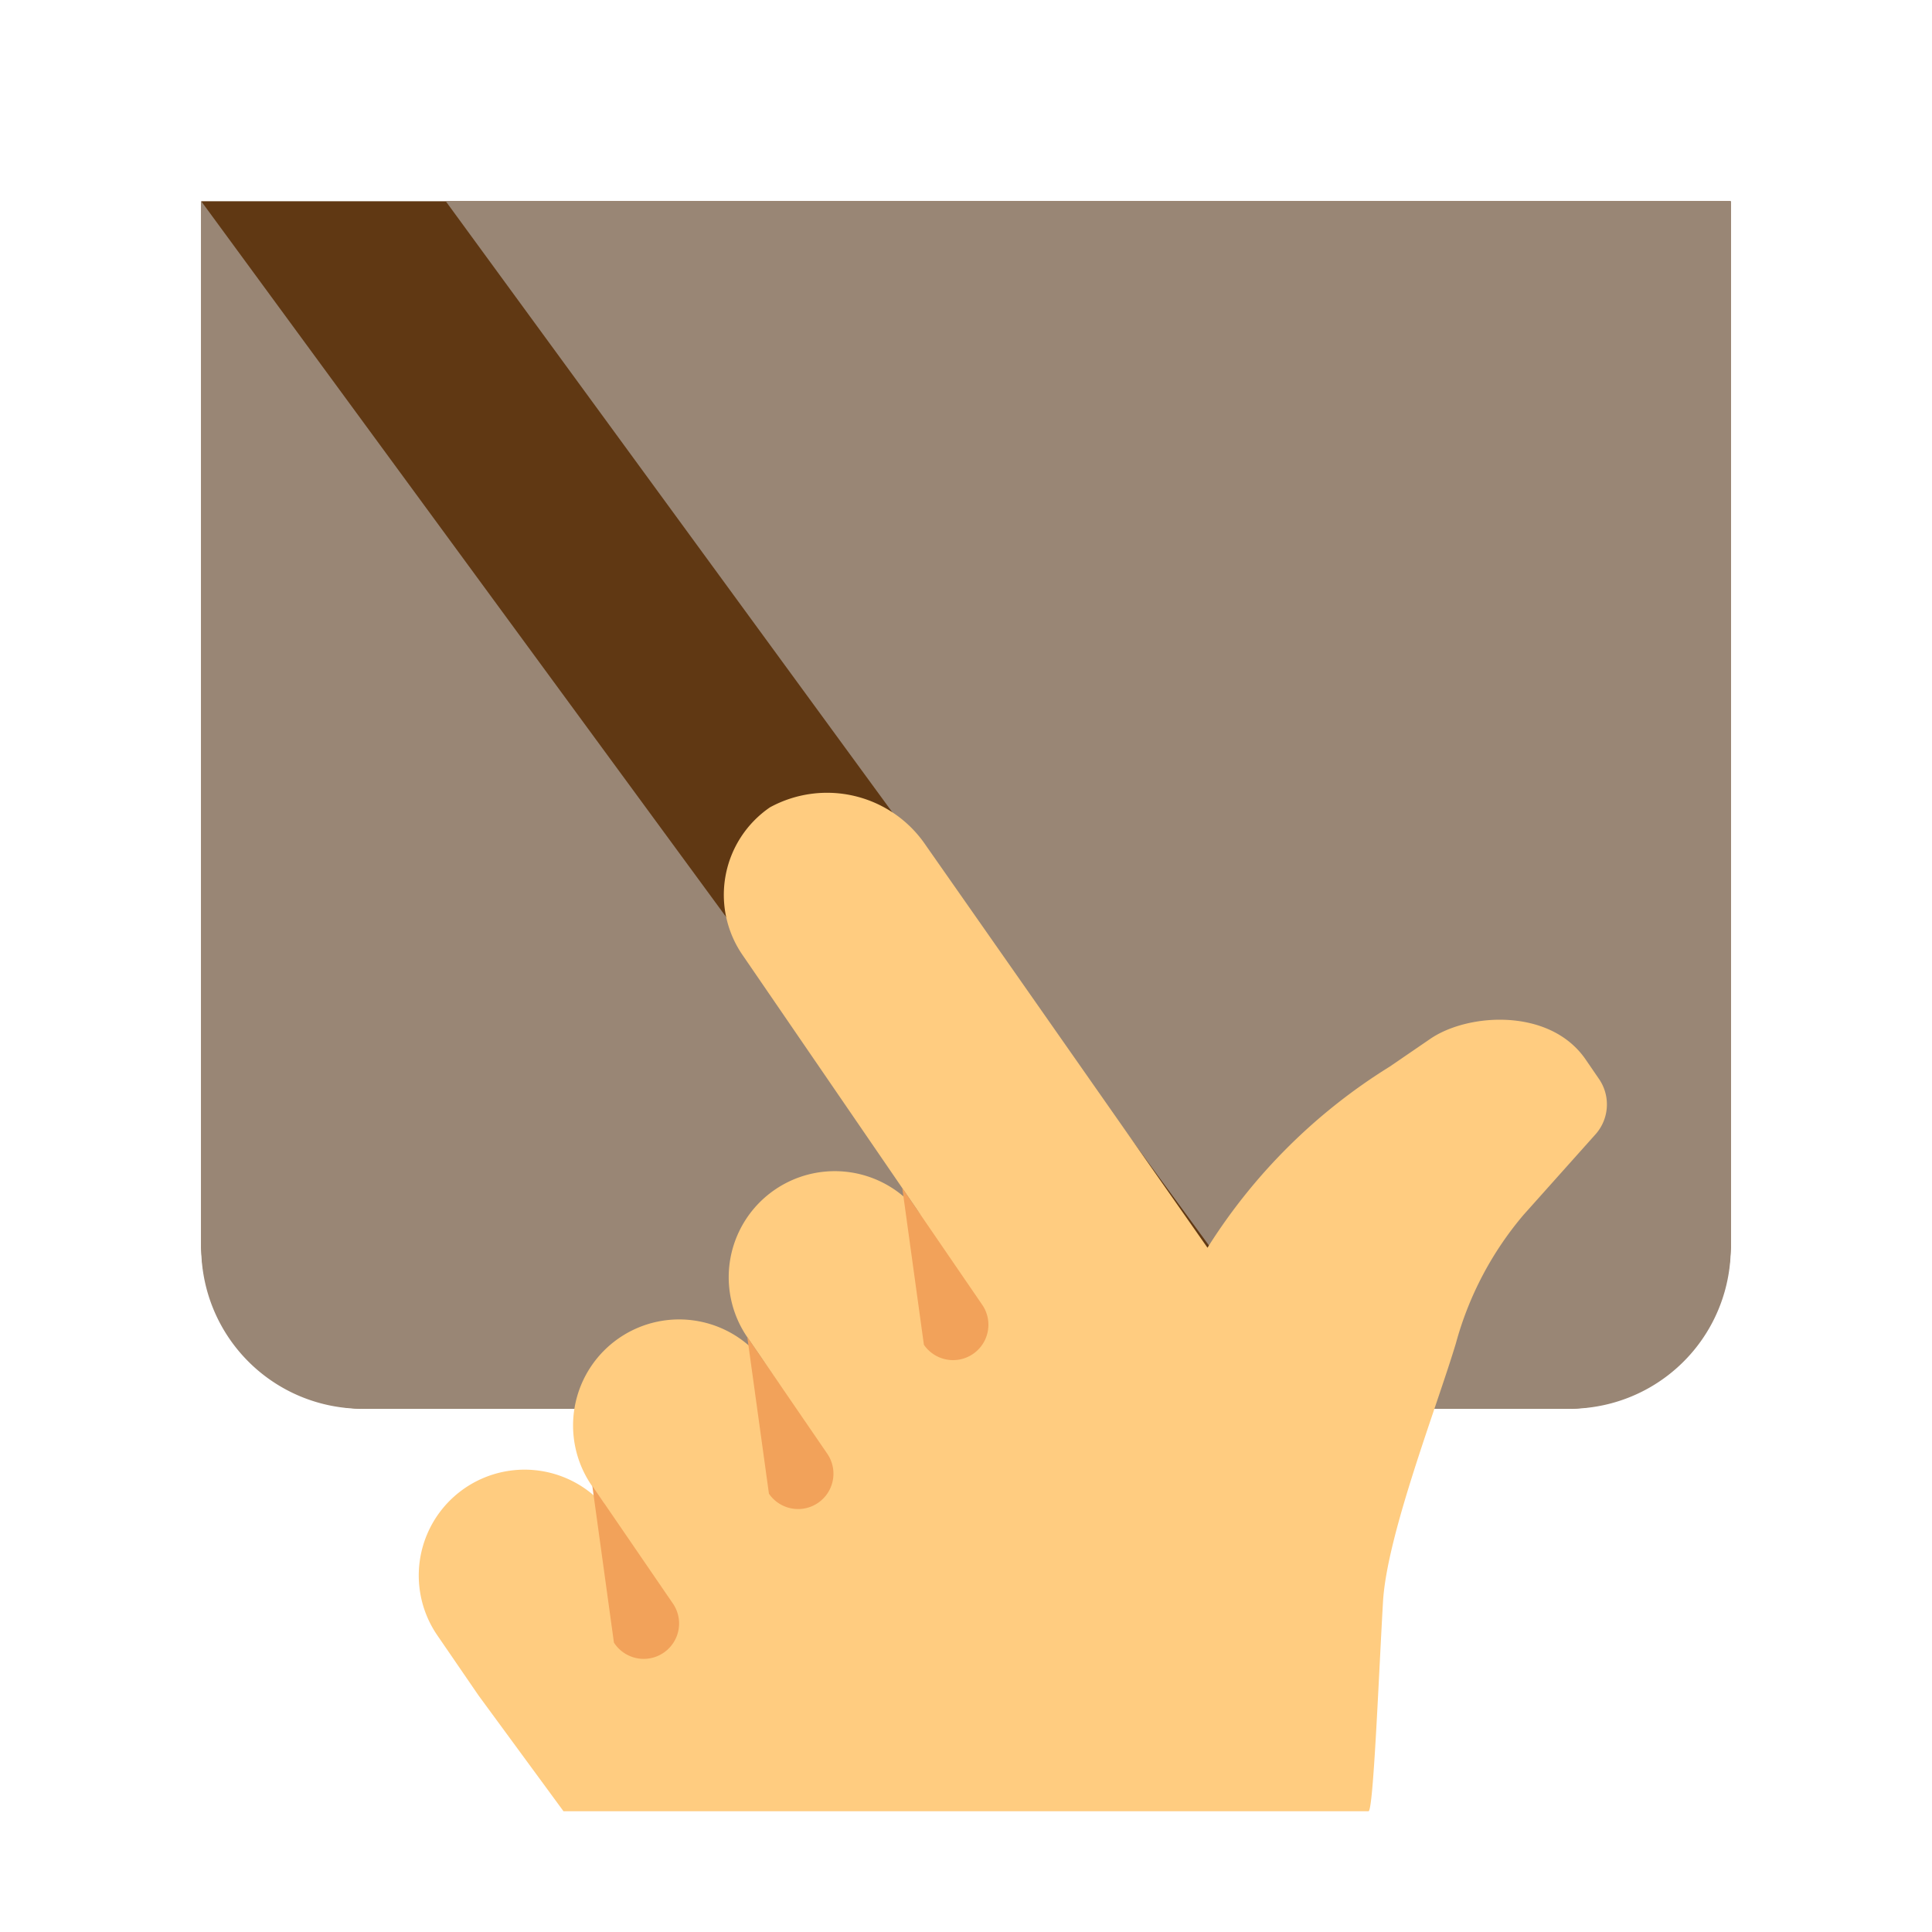 <svg xmlns="http://www.w3.org/2000/svg"  viewBox="0 0 48 48" width="240px" height="240px"><path fill="#603813" d="M38.778,35H9.222A4.115,4.115,0,0,1,5,31V5H43V31A4.115,4.115,0,0,1,38.778,35Z"/><path fill="#998675" d="M5,5,27,35H9a4,4,0,0,1-4-4Z"/><path fill="#998675" d="M11.075,5,33,35h6a4,4,0,0,0,4-4V5Z"/><path fill="#ffcc80" d="M34.361,39.785c.1-1.663,1.331-4.815,1.81-6.41a8.3,8.3,0,0,1,1.68-3.191l1.78-1.992a1.116,1.116,0,0,0,.1-1.379l-.335-.489c-.885-1.291-2.923-1.157-3.861-.514l-1.008.69A14.153,14.153,0,0,0,30,31L23,21a2.959,2.959,0,0,0-3.872-.941,2.635,2.635,0,0,0-.683,3.663l4.469,6.521a2.635,2.635,0,0,0-4.348,2.979l.893,1.3-.4-.577a2.635,2.635,0,1,0-4.347,2.979l.3.434-.03.02a2.629,2.629,0,0,0-4.118,3.25l1.025,1.495L14,45H34C34.121,45.011,34.255,41.614,34.361,39.785Z"/><path fill="#f2a25a" d="M22.954,33.41a.878.878,0,0,0,1.449-.993l-1.986-2.9Zm-3.85,3.7a.878.878,0,0,0,1.449-.993l-1.987-2.9Zm-3.851,3.7a.879.879,0,1,0,1.449-.994l-1.986-2.9Z"/></svg>
